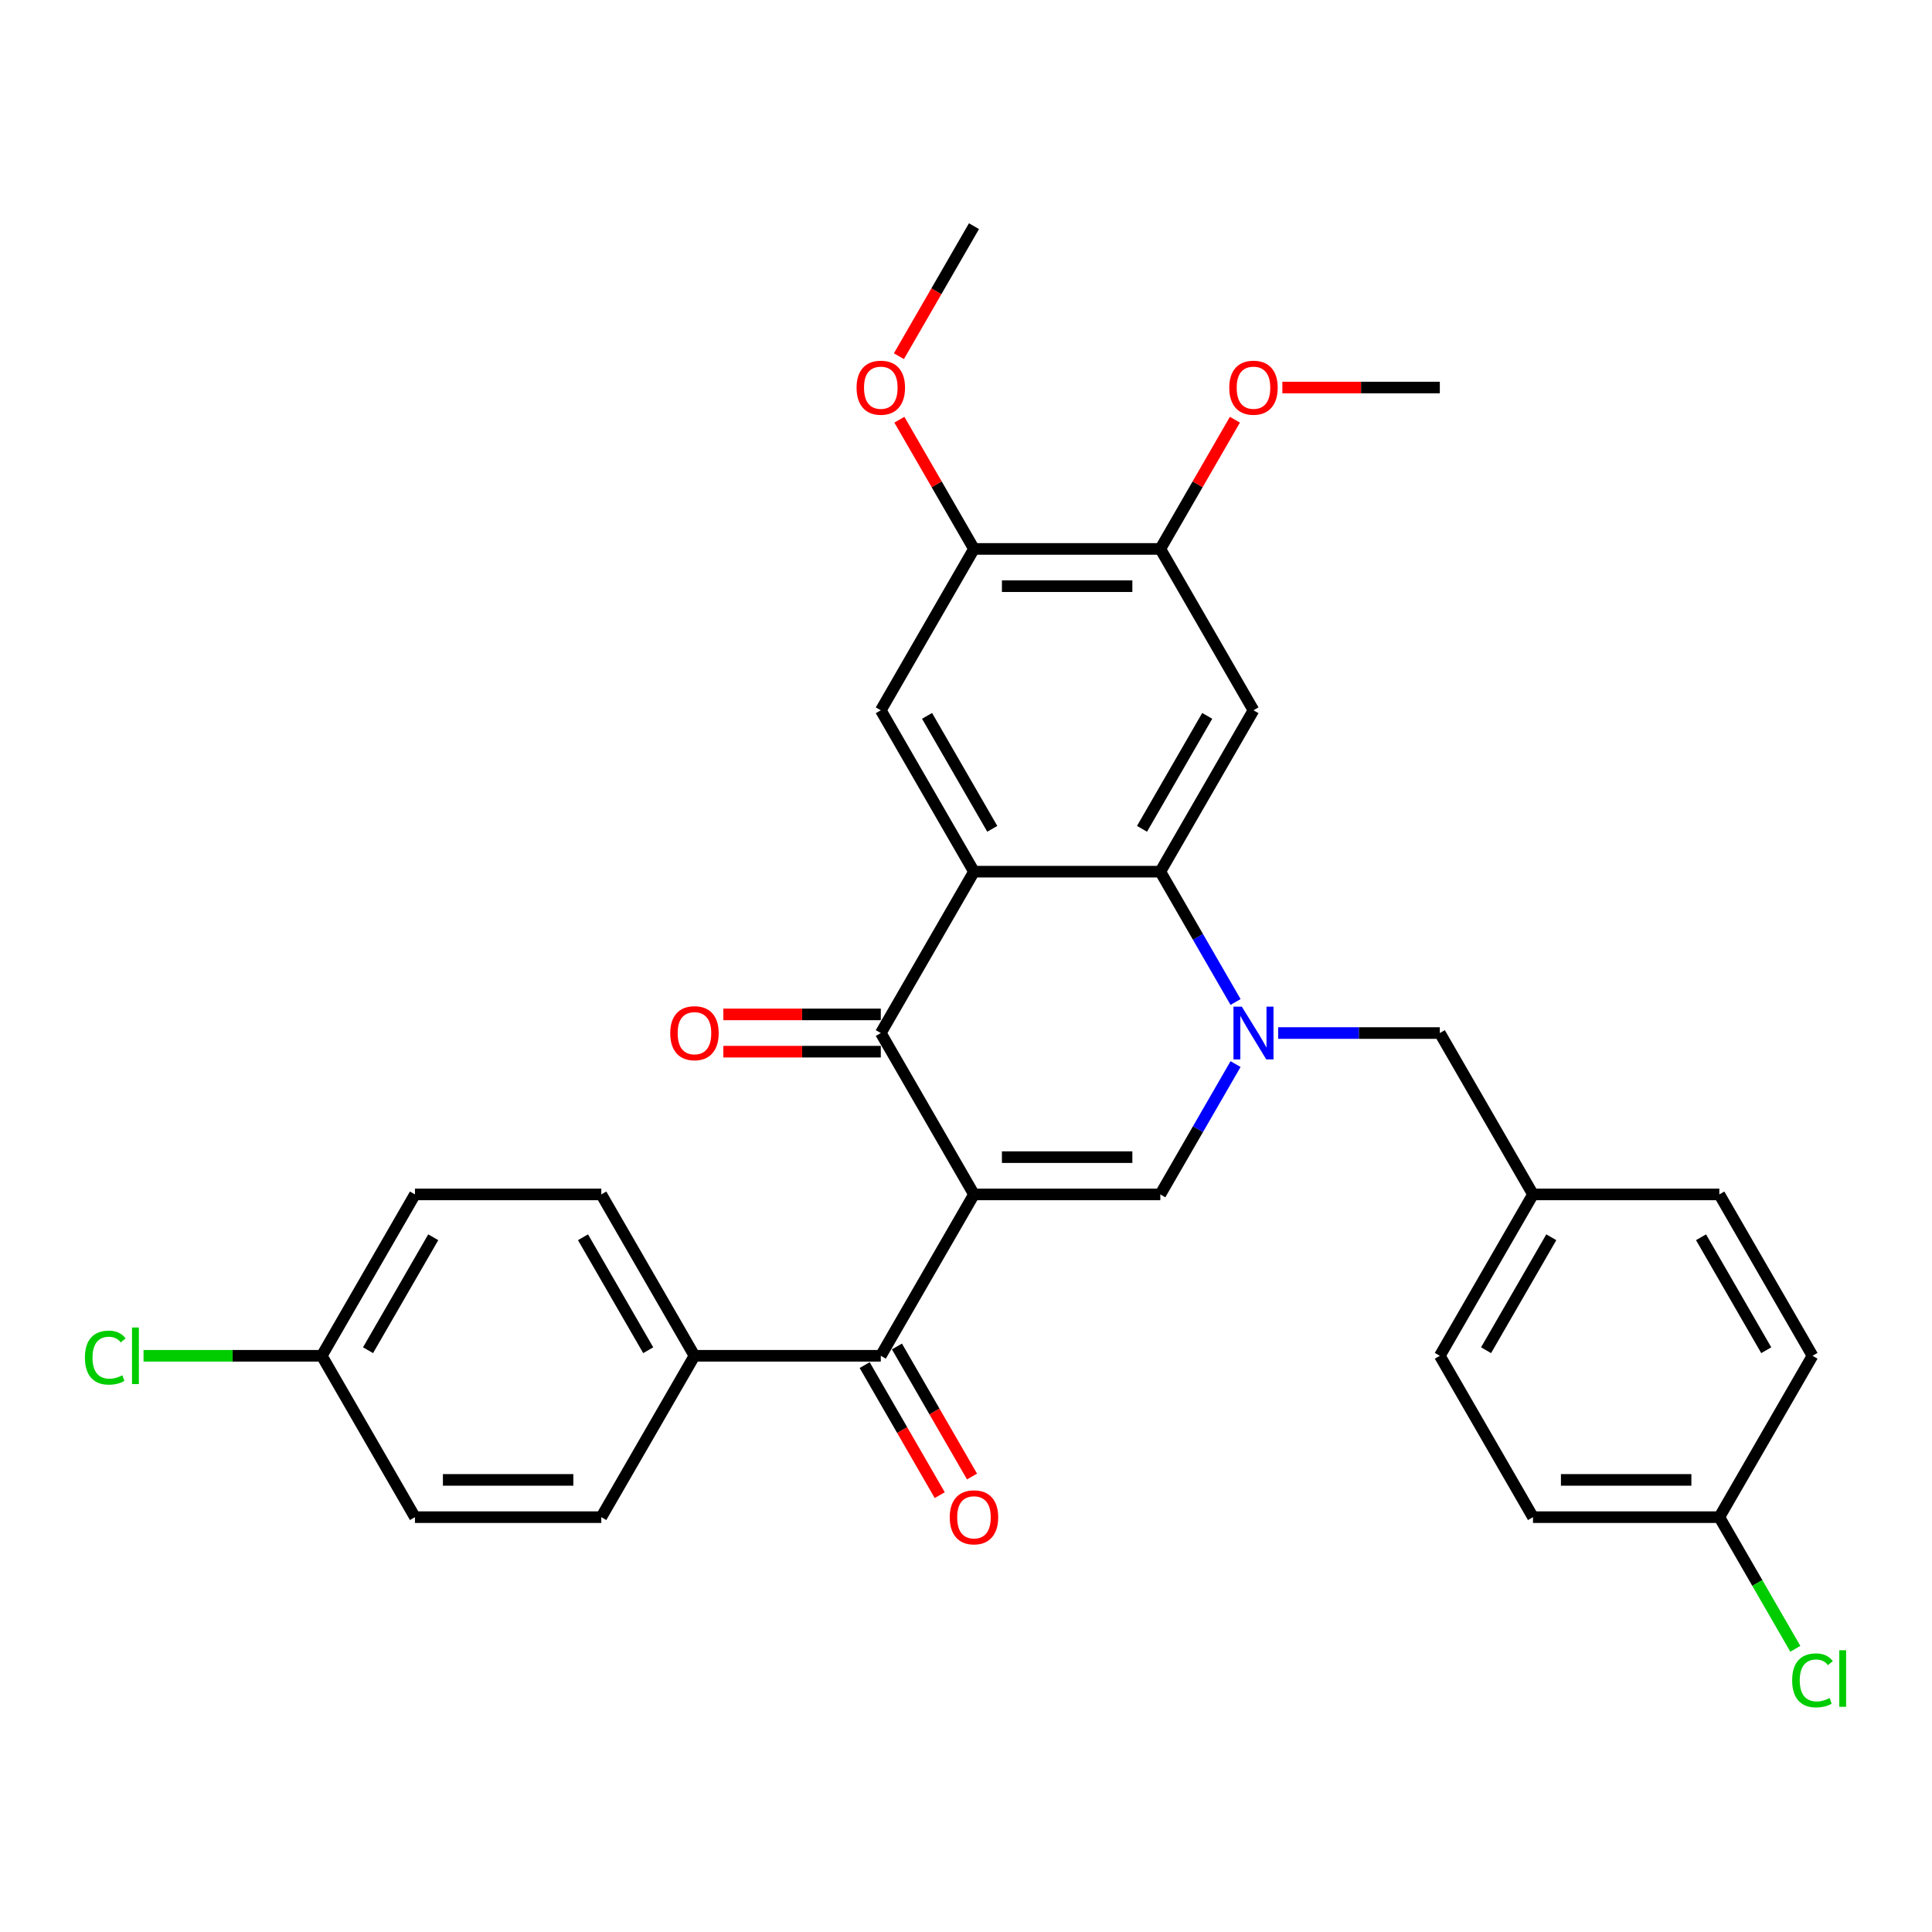 <?xml version='1.0' encoding='iso-8859-1'?>
<svg version='1.1' baseProfile='full'
              xmlns='http://www.w3.org/2000/svg'
                      xmlns:rdkit='http://www.rdkit.org/xml'
                      xmlns:xlink='http://www.w3.org/1999/xlink'
                  xml:space='preserve'
width='1000px' height='1000px' viewBox='0 0 1000 1000'>
<!-- END OF HEADER -->
<rect style='opacity:1.0;fill:#FFFFFF;stroke:none' width='1000' height='1000' x='0' y='0'> </rect>
<path class='bond-2' d='M 504.127,618.228 L 455.902,534.701' style='fill:none;fill-rule:evenodd;stroke:#000000;stroke-width:6px;stroke-linecap:butt;stroke-linejoin:miter;stroke-opacity:1' />
<path class='bond-3' d='M 504.127,618.228 L 600.576,618.228' style='fill:none;fill-rule:evenodd;stroke:#000000;stroke-width:6px;stroke-linecap:butt;stroke-linejoin:miter;stroke-opacity:1' />
<path class='bond-3' d='M 518.594,598.938 L 586.108,598.938' style='fill:none;fill-rule:evenodd;stroke:#000000;stroke-width:6px;stroke-linecap:butt;stroke-linejoin:miter;stroke-opacity:1' />
<path class='bond-5' d='M 504.127,618.228 L 455.902,701.755' style='fill:none;fill-rule:evenodd;stroke:#000000;stroke-width:6px;stroke-linecap:butt;stroke-linejoin:miter;stroke-opacity:1' />
<path class='bond-0' d='M 639.523,550.769 L 620.049,584.498' style='fill:none;fill-rule:evenodd;stroke:#0000FF;stroke-width:6px;stroke-linecap:butt;stroke-linejoin:miter;stroke-opacity:1' />
<path class='bond-0' d='M 620.049,584.498 L 600.576,618.228' style='fill:none;fill-rule:evenodd;stroke:#000000;stroke-width:6px;stroke-linecap:butt;stroke-linejoin:miter;stroke-opacity:1' />
<path class='bond-4' d='M 639.523,518.632 L 620.049,484.903' style='fill:none;fill-rule:evenodd;stroke:#0000FF;stroke-width:6px;stroke-linecap:butt;stroke-linejoin:miter;stroke-opacity:1' />
<path class='bond-4' d='M 620.049,484.903 L 600.576,451.173' style='fill:none;fill-rule:evenodd;stroke:#000000;stroke-width:6px;stroke-linecap:butt;stroke-linejoin:miter;stroke-opacity:1' />
<path class='bond-10' d='M 661.57,534.701 L 703.41,534.701' style='fill:none;fill-rule:evenodd;stroke:#0000FF;stroke-width:6px;stroke-linecap:butt;stroke-linejoin:miter;stroke-opacity:1' />
<path class='bond-10' d='M 703.41,534.701 L 745.249,534.701' style='fill:none;fill-rule:evenodd;stroke:#000000;stroke-width:6px;stroke-linecap:butt;stroke-linejoin:miter;stroke-opacity:1' />
<path class='bond-1' d='M 504.127,451.173 L 455.902,534.701' style='fill:none;fill-rule:evenodd;stroke:#000000;stroke-width:6px;stroke-linecap:butt;stroke-linejoin:miter;stroke-opacity:1' />
<path class='bond-7' d='M 504.127,451.173 L 455.902,367.646' style='fill:none;fill-rule:evenodd;stroke:#000000;stroke-width:6px;stroke-linecap:butt;stroke-linejoin:miter;stroke-opacity:1' />
<path class='bond-7' d='M 513.599,428.999 L 479.842,370.53' style='fill:none;fill-rule:evenodd;stroke:#000000;stroke-width:6px;stroke-linecap:butt;stroke-linejoin:miter;stroke-opacity:1' />
<path class='bond-31' d='M 504.127,451.173 L 600.576,451.173' style='fill:none;fill-rule:evenodd;stroke:#000000;stroke-width:6px;stroke-linecap:butt;stroke-linejoin:miter;stroke-opacity:1' />
<path class='bond-12' d='M 455.902,525.056 L 415.153,525.056' style='fill:none;fill-rule:evenodd;stroke:#000000;stroke-width:6px;stroke-linecap:butt;stroke-linejoin:miter;stroke-opacity:1' />
<path class='bond-12' d='M 415.153,525.056 L 374.403,525.056' style='fill:none;fill-rule:evenodd;stroke:#FF0000;stroke-width:6px;stroke-linecap:butt;stroke-linejoin:miter;stroke-opacity:1' />
<path class='bond-12' d='M 455.902,544.345 L 415.153,544.345' style='fill:none;fill-rule:evenodd;stroke:#000000;stroke-width:6px;stroke-linecap:butt;stroke-linejoin:miter;stroke-opacity:1' />
<path class='bond-12' d='M 415.153,544.345 L 374.403,544.345' style='fill:none;fill-rule:evenodd;stroke:#FF0000;stroke-width:6px;stroke-linecap:butt;stroke-linejoin:miter;stroke-opacity:1' />
<path class='bond-6' d='M 600.576,451.173 L 648.8,367.646' style='fill:none;fill-rule:evenodd;stroke:#000000;stroke-width:6px;stroke-linecap:butt;stroke-linejoin:miter;stroke-opacity:1' />
<path class='bond-6' d='M 591.104,428.999 L 624.861,370.53' style='fill:none;fill-rule:evenodd;stroke:#000000;stroke-width:6px;stroke-linecap:butt;stroke-linejoin:miter;stroke-opacity:1' />
<path class='bond-11' d='M 455.902,701.755 L 359.454,701.755' style='fill:none;fill-rule:evenodd;stroke:#000000;stroke-width:6px;stroke-linecap:butt;stroke-linejoin:miter;stroke-opacity:1' />
<path class='bond-13' d='M 447.55,706.577 L 466.979,740.23' style='fill:none;fill-rule:evenodd;stroke:#000000;stroke-width:6px;stroke-linecap:butt;stroke-linejoin:miter;stroke-opacity:1' />
<path class='bond-13' d='M 466.979,740.23 L 486.408,773.882' style='fill:none;fill-rule:evenodd;stroke:#FF0000;stroke-width:6px;stroke-linecap:butt;stroke-linejoin:miter;stroke-opacity:1' />
<path class='bond-13' d='M 464.255,696.933 L 483.684,730.585' style='fill:none;fill-rule:evenodd;stroke:#000000;stroke-width:6px;stroke-linecap:butt;stroke-linejoin:miter;stroke-opacity:1' />
<path class='bond-13' d='M 483.684,730.585 L 503.113,764.237' style='fill:none;fill-rule:evenodd;stroke:#FF0000;stroke-width:6px;stroke-linecap:butt;stroke-linejoin:miter;stroke-opacity:1' />
<path class='bond-8' d='M 648.8,367.646 L 600.576,284.119' style='fill:none;fill-rule:evenodd;stroke:#000000;stroke-width:6px;stroke-linecap:butt;stroke-linejoin:miter;stroke-opacity:1' />
<path class='bond-9' d='M 455.902,367.646 L 504.127,284.119' style='fill:none;fill-rule:evenodd;stroke:#000000;stroke-width:6px;stroke-linecap:butt;stroke-linejoin:miter;stroke-opacity:1' />
<path class='bond-19' d='M 600.576,284.119 L 619.882,250.679' style='fill:none;fill-rule:evenodd;stroke:#000000;stroke-width:6px;stroke-linecap:butt;stroke-linejoin:miter;stroke-opacity:1' />
<path class='bond-19' d='M 619.882,250.679 L 639.189,217.239' style='fill:none;fill-rule:evenodd;stroke:#FF0000;stroke-width:6px;stroke-linecap:butt;stroke-linejoin:miter;stroke-opacity:1' />
<path class='bond-33' d='M 600.576,284.119 L 504.127,284.119' style='fill:none;fill-rule:evenodd;stroke:#000000;stroke-width:6px;stroke-linecap:butt;stroke-linejoin:miter;stroke-opacity:1' />
<path class='bond-33' d='M 586.108,303.409 L 518.594,303.409' style='fill:none;fill-rule:evenodd;stroke:#000000;stroke-width:6px;stroke-linecap:butt;stroke-linejoin:miter;stroke-opacity:1' />
<path class='bond-20' d='M 504.127,284.119 L 484.82,250.679' style='fill:none;fill-rule:evenodd;stroke:#000000;stroke-width:6px;stroke-linecap:butt;stroke-linejoin:miter;stroke-opacity:1' />
<path class='bond-20' d='M 484.82,250.679 L 465.514,217.239' style='fill:none;fill-rule:evenodd;stroke:#FF0000;stroke-width:6px;stroke-linecap:butt;stroke-linejoin:miter;stroke-opacity:1' />
<path class='bond-16' d='M 745.249,534.701 L 793.474,618.228' style='fill:none;fill-rule:evenodd;stroke:#000000;stroke-width:6px;stroke-linecap:butt;stroke-linejoin:miter;stroke-opacity:1' />
<path class='bond-14' d='M 359.454,701.755 L 311.229,618.228' style='fill:none;fill-rule:evenodd;stroke:#000000;stroke-width:6px;stroke-linecap:butt;stroke-linejoin:miter;stroke-opacity:1' />
<path class='bond-14' d='M 335.514,698.871 L 301.757,640.402' style='fill:none;fill-rule:evenodd;stroke:#000000;stroke-width:6px;stroke-linecap:butt;stroke-linejoin:miter;stroke-opacity:1' />
<path class='bond-15' d='M 359.454,701.755 L 311.229,785.282' style='fill:none;fill-rule:evenodd;stroke:#000000;stroke-width:6px;stroke-linecap:butt;stroke-linejoin:miter;stroke-opacity:1' />
<path class='bond-22' d='M 311.229,618.228 L 214.78,618.228' style='fill:none;fill-rule:evenodd;stroke:#000000;stroke-width:6px;stroke-linecap:butt;stroke-linejoin:miter;stroke-opacity:1' />
<path class='bond-21' d='M 311.229,785.282 L 214.78,785.282' style='fill:none;fill-rule:evenodd;stroke:#000000;stroke-width:6px;stroke-linecap:butt;stroke-linejoin:miter;stroke-opacity:1' />
<path class='bond-21' d='M 296.762,765.992 L 229.248,765.992' style='fill:none;fill-rule:evenodd;stroke:#000000;stroke-width:6px;stroke-linecap:butt;stroke-linejoin:miter;stroke-opacity:1' />
<path class='bond-25' d='M 793.474,618.228 L 889.922,618.228' style='fill:none;fill-rule:evenodd;stroke:#000000;stroke-width:6px;stroke-linecap:butt;stroke-linejoin:miter;stroke-opacity:1' />
<path class='bond-26' d='M 793.474,618.228 L 745.249,701.755' style='fill:none;fill-rule:evenodd;stroke:#000000;stroke-width:6px;stroke-linecap:butt;stroke-linejoin:miter;stroke-opacity:1' />
<path class='bond-26' d='M 802.945,640.402 L 769.188,698.871' style='fill:none;fill-rule:evenodd;stroke:#000000;stroke-width:6px;stroke-linecap:butt;stroke-linejoin:miter;stroke-opacity:1' />
<path class='bond-17' d='M 166.556,701.755 L 214.78,785.282' style='fill:none;fill-rule:evenodd;stroke:#000000;stroke-width:6px;stroke-linecap:butt;stroke-linejoin:miter;stroke-opacity:1' />
<path class='bond-23' d='M 166.556,701.755 L 120.424,701.755' style='fill:none;fill-rule:evenodd;stroke:#000000;stroke-width:6px;stroke-linecap:butt;stroke-linejoin:miter;stroke-opacity:1' />
<path class='bond-23' d='M 120.424,701.755 L 74.293,701.755' style='fill:none;fill-rule:evenodd;stroke:#00CC00;stroke-width:6px;stroke-linecap:butt;stroke-linejoin:miter;stroke-opacity:1' />
<path class='bond-32' d='M 166.556,701.755 L 214.78,618.228' style='fill:none;fill-rule:evenodd;stroke:#000000;stroke-width:6px;stroke-linecap:butt;stroke-linejoin:miter;stroke-opacity:1' />
<path class='bond-32' d='M 190.495,698.871 L 224.252,640.402' style='fill:none;fill-rule:evenodd;stroke:#000000;stroke-width:6px;stroke-linecap:butt;stroke-linejoin:miter;stroke-opacity:1' />
<path class='bond-18' d='M 889.922,785.282 L 793.474,785.282' style='fill:none;fill-rule:evenodd;stroke:#000000;stroke-width:6px;stroke-linecap:butt;stroke-linejoin:miter;stroke-opacity:1' />
<path class='bond-18' d='M 875.455,765.992 L 807.941,765.992' style='fill:none;fill-rule:evenodd;stroke:#000000;stroke-width:6px;stroke-linecap:butt;stroke-linejoin:miter;stroke-opacity:1' />
<path class='bond-24' d='M 889.922,785.282 L 909.591,819.349' style='fill:none;fill-rule:evenodd;stroke:#000000;stroke-width:6px;stroke-linecap:butt;stroke-linejoin:miter;stroke-opacity:1' />
<path class='bond-24' d='M 909.591,819.349 L 929.26,853.416' style='fill:none;fill-rule:evenodd;stroke:#00CC00;stroke-width:6px;stroke-linecap:butt;stroke-linejoin:miter;stroke-opacity:1' />
<path class='bond-34' d='M 889.922,785.282 L 938.147,701.755' style='fill:none;fill-rule:evenodd;stroke:#000000;stroke-width:6px;stroke-linecap:butt;stroke-linejoin:miter;stroke-opacity:1' />
<path class='bond-29' d='M 663.75,200.592 L 704.499,200.592' style='fill:none;fill-rule:evenodd;stroke:#FF0000;stroke-width:6px;stroke-linecap:butt;stroke-linejoin:miter;stroke-opacity:1' />
<path class='bond-29' d='M 704.499,200.592 L 745.249,200.592' style='fill:none;fill-rule:evenodd;stroke:#000000;stroke-width:6px;stroke-linecap:butt;stroke-linejoin:miter;stroke-opacity:1' />
<path class='bond-30' d='M 465.269,184.369 L 484.698,150.717' style='fill:none;fill-rule:evenodd;stroke:#FF0000;stroke-width:6px;stroke-linecap:butt;stroke-linejoin:miter;stroke-opacity:1' />
<path class='bond-30' d='M 484.698,150.717 L 504.127,117.065' style='fill:none;fill-rule:evenodd;stroke:#000000;stroke-width:6px;stroke-linecap:butt;stroke-linejoin:miter;stroke-opacity:1' />
<path class='bond-27' d='M 889.922,618.228 L 938.147,701.755' style='fill:none;fill-rule:evenodd;stroke:#000000;stroke-width:6px;stroke-linecap:butt;stroke-linejoin:miter;stroke-opacity:1' />
<path class='bond-27' d='M 880.451,640.402 L 914.208,698.871' style='fill:none;fill-rule:evenodd;stroke:#000000;stroke-width:6px;stroke-linecap:butt;stroke-linejoin:miter;stroke-opacity:1' />
<path class='bond-28' d='M 745.249,701.755 L 793.474,785.282' style='fill:none;fill-rule:evenodd;stroke:#000000;stroke-width:6px;stroke-linecap:butt;stroke-linejoin:miter;stroke-opacity:1' />
<path  class='atom-1' d='M 642.763 521.043
L 651.713 535.511
Q 652.6 536.938, 654.028 539.523
Q 655.455 542.108, 655.532 542.262
L 655.532 521.043
L 659.159 521.043
L 659.159 548.358
L 655.417 548.358
L 645.81 532.54
Q 644.692 530.688, 643.496 528.566
Q 642.338 526.445, 641.991 525.789
L 641.991 548.358
L 638.442 548.358
L 638.442 521.043
L 642.763 521.043
' fill='#0000FF'/>
<path  class='atom-13' d='M 346.915 534.778
Q 346.915 528.219, 350.156 524.554
Q 353.397 520.889, 359.454 520.889
Q 365.511 520.889, 368.751 524.554
Q 371.992 528.219, 371.992 534.778
Q 371.992 541.413, 368.713 545.194
Q 365.433 548.936, 359.454 548.936
Q 353.435 548.936, 350.156 545.194
Q 346.915 541.452, 346.915 534.778
M 359.454 545.85
Q 363.62 545.85, 365.858 543.072
Q 368.134 540.256, 368.134 534.778
Q 368.134 529.415, 365.858 526.715
Q 363.62 523.975, 359.454 523.975
Q 355.287 523.975, 353.011 526.676
Q 350.773 529.377, 350.773 534.778
Q 350.773 540.295, 353.011 543.072
Q 355.287 545.85, 359.454 545.85
' fill='#FF0000'/>
<path  class='atom-14' d='M 491.589 785.359
Q 491.589 778.801, 494.829 775.136
Q 498.07 771.471, 504.127 771.471
Q 510.184 771.471, 513.425 775.136
Q 516.665 778.801, 516.665 785.359
Q 516.665 791.995, 513.386 795.776
Q 510.107 799.518, 504.127 799.518
Q 498.108 799.518, 494.829 795.776
Q 491.589 792.034, 491.589 785.359
M 504.127 796.432
Q 508.294 796.432, 510.531 793.654
Q 512.807 790.838, 512.807 785.359
Q 512.807 779.997, 510.531 777.296
Q 508.294 774.557, 504.127 774.557
Q 499.96 774.557, 497.684 777.258
Q 495.447 779.958, 495.447 785.359
Q 495.447 790.876, 497.684 793.654
Q 499.96 796.432, 504.127 796.432
' fill='#FF0000'/>
<path  class='atom-20' d='M 636.262 200.669
Q 636.262 194.11, 639.503 190.445
Q 642.743 186.78, 648.8 186.78
Q 654.857 186.78, 658.098 190.445
Q 661.339 194.11, 661.339 200.669
Q 661.339 207.305, 658.059 211.085
Q 654.78 214.828, 648.8 214.828
Q 642.782 214.828, 639.503 211.085
Q 636.262 207.343, 636.262 200.669
M 648.8 211.741
Q 652.967 211.741, 655.204 208.964
Q 657.481 206.147, 657.481 200.669
Q 657.481 195.306, 655.204 192.606
Q 652.967 189.867, 648.8 189.867
Q 644.634 189.867, 642.357 192.567
Q 640.12 195.268, 640.12 200.669
Q 640.12 206.186, 642.357 208.964
Q 644.634 211.741, 648.8 211.741
' fill='#FF0000'/>
<path  class='atom-21' d='M 443.364 200.669
Q 443.364 194.11, 446.605 190.445
Q 449.845 186.78, 455.902 186.78
Q 461.959 186.78, 465.2 190.445
Q 468.441 194.11, 468.441 200.669
Q 468.441 207.305, 465.162 211.085
Q 461.882 214.828, 455.902 214.828
Q 449.884 214.828, 446.605 211.085
Q 443.364 207.343, 443.364 200.669
M 455.902 211.741
Q 460.069 211.741, 462.307 208.964
Q 464.583 206.147, 464.583 200.669
Q 464.583 195.306, 462.307 192.606
Q 460.069 189.867, 455.902 189.867
Q 451.736 189.867, 449.46 192.567
Q 447.222 195.268, 447.222 200.669
Q 447.222 206.186, 449.46 208.964
Q 451.736 211.741, 455.902 211.741
' fill='#FF0000'/>
<path  class='atom-24' d='M 43.95 702.7
Q 43.95 695.91, 47.114 692.361
Q 50.316 688.773, 56.373 688.773
Q 62.005 688.773, 65.014 692.747
L 62.468 694.83
Q 60.269 691.936, 56.373 691.936
Q 52.245 691.936, 50.046 694.714
Q 47.885 697.453, 47.885 702.7
Q 47.885 708.101, 50.123 710.879
Q 52.399 713.657, 56.797 713.657
Q 59.806 713.657, 63.317 711.844
L 64.397 714.737
Q 62.97 715.663, 60.809 716.203
Q 58.649 716.743, 56.257 716.743
Q 50.316 716.743, 47.114 713.117
Q 43.95 709.49, 43.95 702.7
' fill='#00CC00'/>
<path  class='atom-24' d='M 68.332 687.114
L 71.882 687.114
L 71.882 716.396
L 68.332 716.396
L 68.332 687.114
' fill='#00CC00'/>
<path  class='atom-25' d='M 927.615 869.755
Q 927.615 862.965, 930.778 859.415
Q 933.98 855.827, 940.037 855.827
Q 945.67 855.827, 948.679 859.801
L 946.133 861.884
Q 943.934 858.991, 940.037 858.991
Q 935.909 858.991, 933.71 861.769
Q 931.55 864.508, 931.55 869.755
Q 931.55 875.156, 933.787 877.933
Q 936.064 880.711, 940.462 880.711
Q 943.471 880.711, 946.982 878.898
L 948.062 881.791
Q 946.634 882.717, 944.474 883.257
Q 942.313 883.797, 939.922 883.797
Q 933.98 883.797, 930.778 880.171
Q 927.615 876.545, 927.615 869.755
' fill='#00CC00'/>
<path  class='atom-25' d='M 951.997 854.168
L 955.546 854.168
L 955.546 883.45
L 951.997 883.45
L 951.997 854.168
' fill='#00CC00'/>
</svg>
